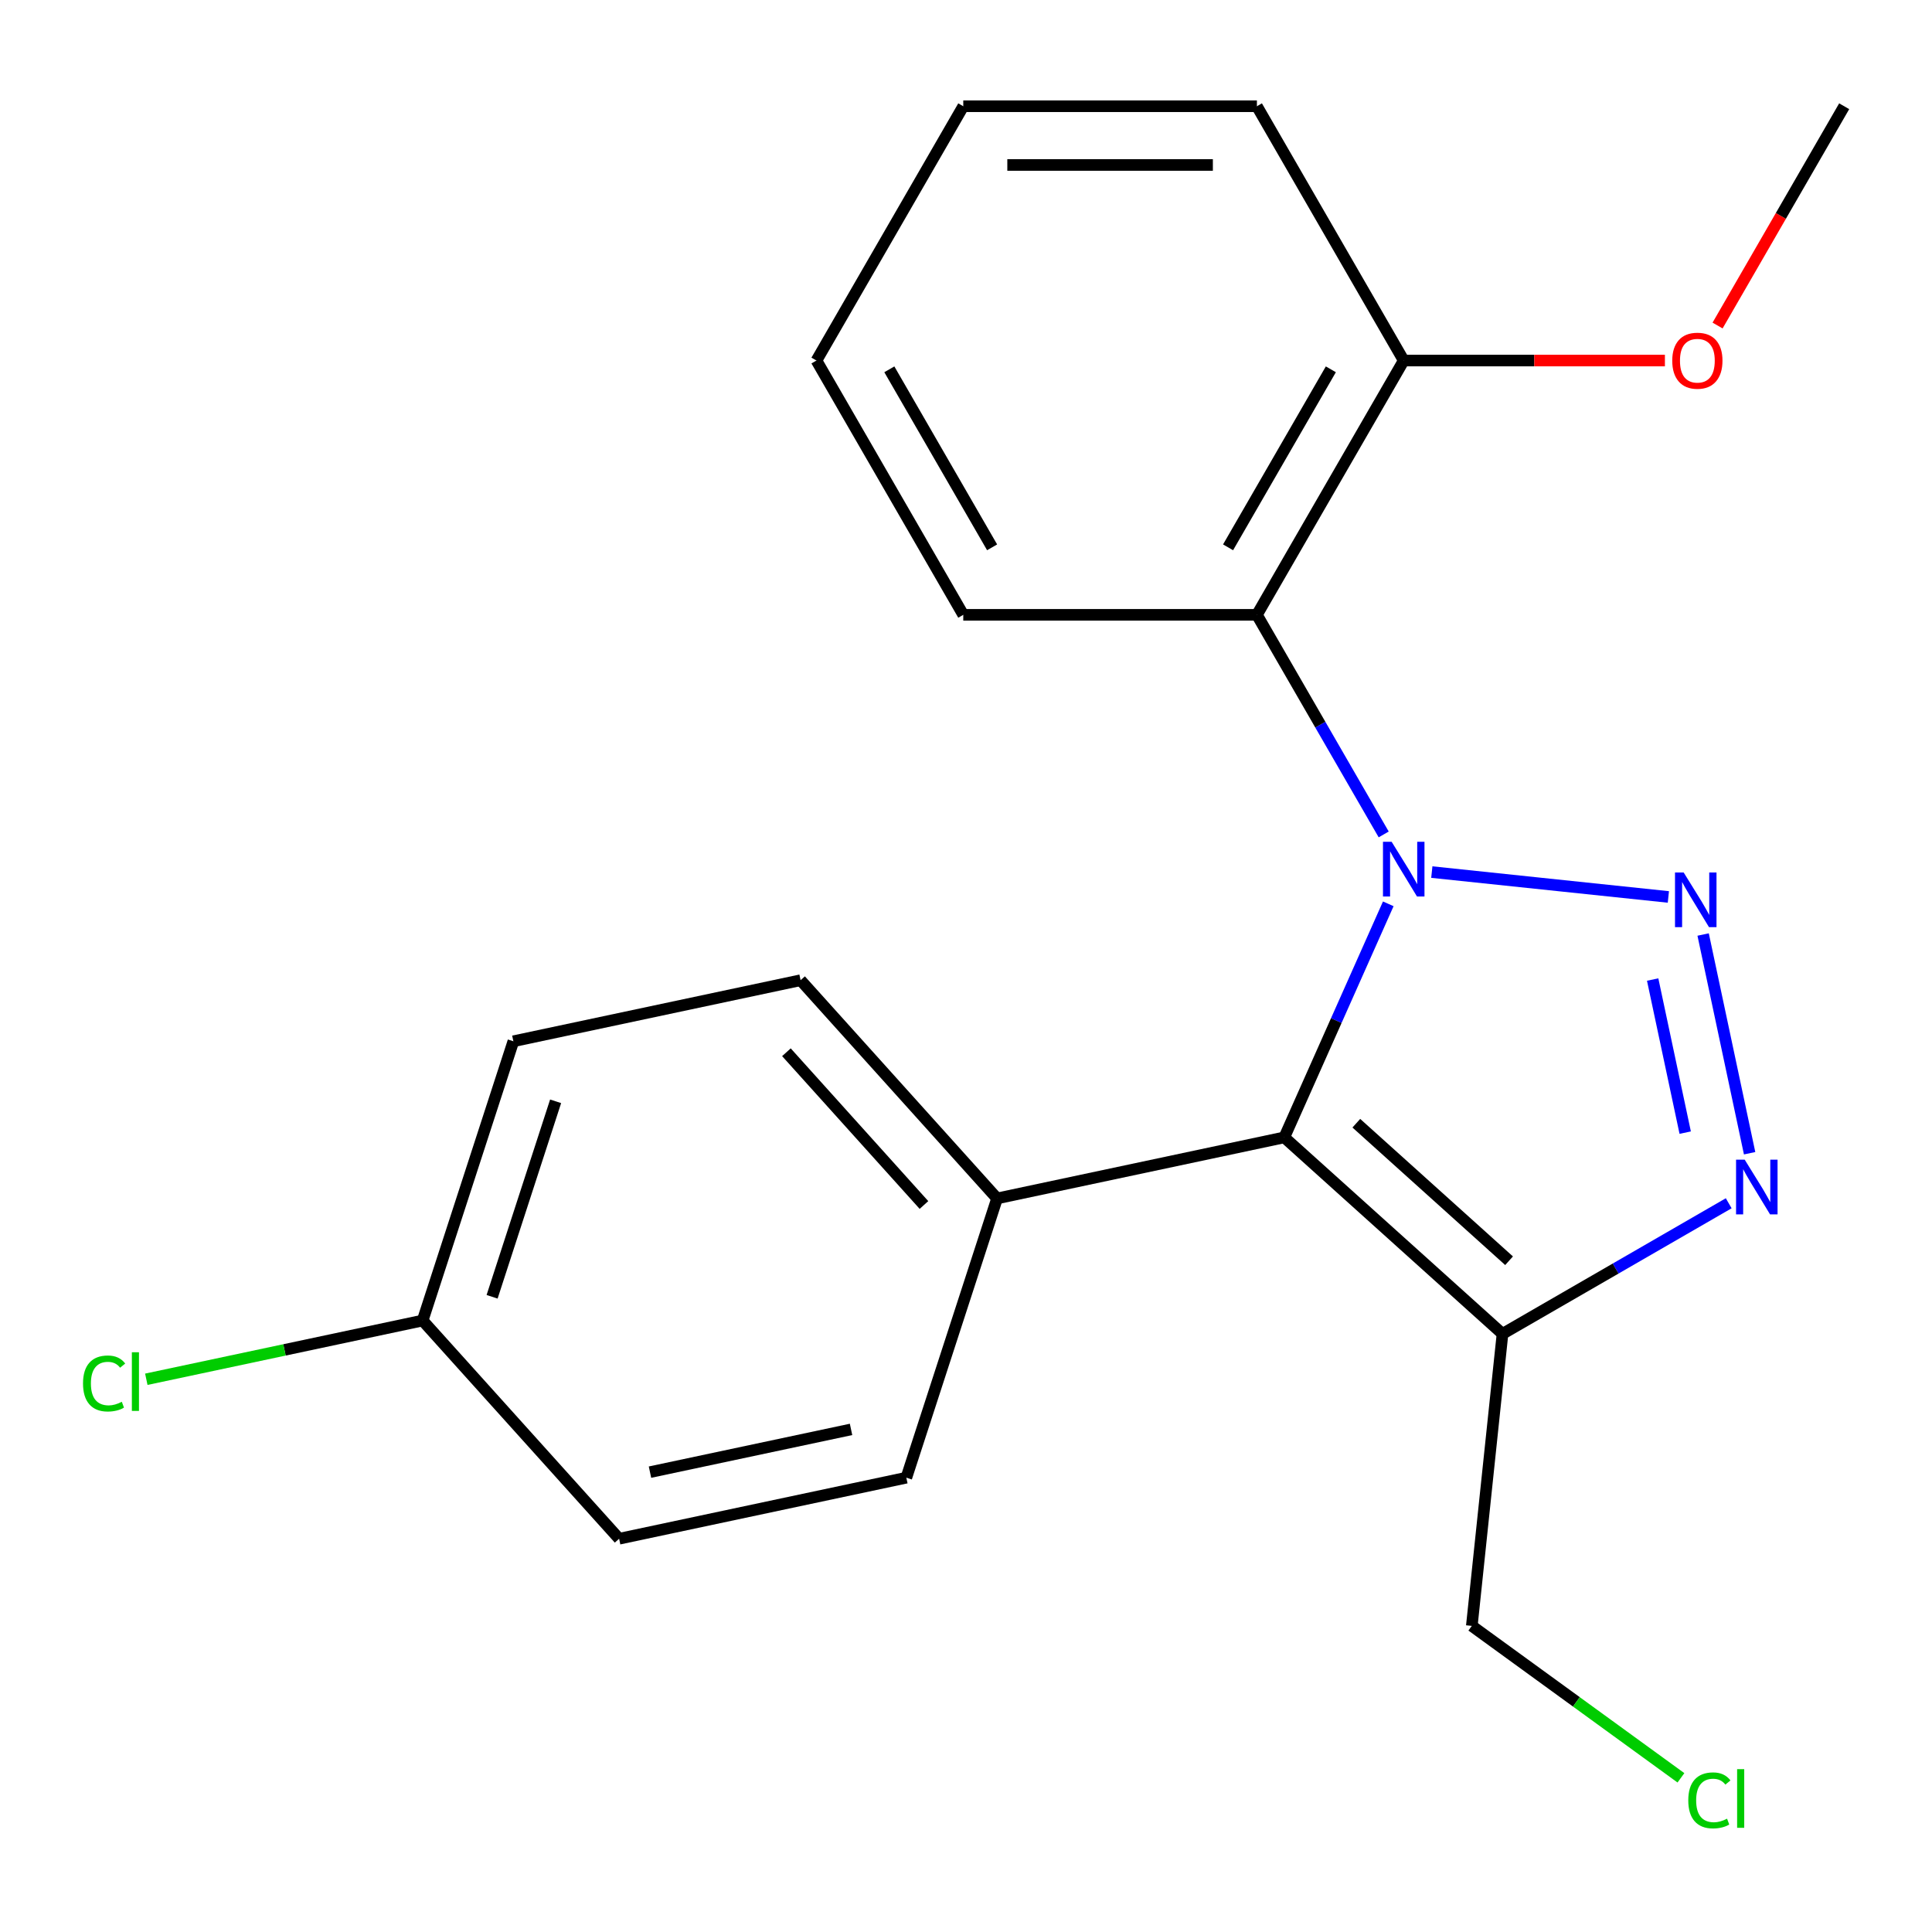 <?xml version='1.0' encoding='iso-8859-1'?>
<svg version='1.1' baseProfile='full'
              xmlns='http://www.w3.org/2000/svg'
                      xmlns:rdkit='http://www.rdkit.org/xml'
                      xmlns:xlink='http://www.w3.org/1999/xlink'
                  xml:space='preserve'
width='1000px' height='1000px' viewBox='0 0 1000 1000'>
<!-- END OF HEADER -->
<rect style='opacity:1.0;fill:#FFFFFF;stroke:none' width='1000' height='1000' x='0' y='0'> </rect>
<path class='bond-0' d='M 741.107,451.389 L 863.546,464.258' style='fill:none;fill-rule:evenodd;stroke:#0000FF;stroke-width:6px;stroke-linecap:butt;stroke-linejoin:miter;stroke-opacity:1' />
<path class='bond-1' d='M 718.571,467.82 L 691.66,528.263' style='fill:none;fill-rule:evenodd;stroke:#0000FF;stroke-width:6px;stroke-linecap:butt;stroke-linejoin:miter;stroke-opacity:1' />
<path class='bond-1' d='M 691.66,528.263 L 664.749,588.706' style='fill:none;fill-rule:evenodd;stroke:#000000;stroke-width:6px;stroke-linecap:butt;stroke-linejoin:miter;stroke-opacity:1' />
<path class='bond-4' d='M 716.198,431.901 L 683.386,375.069' style='fill:none;fill-rule:evenodd;stroke:#0000FF;stroke-width:6px;stroke-linecap:butt;stroke-linejoin:miter;stroke-opacity:1' />
<path class='bond-4' d='M 683.386,375.069 L 650.574,318.237' style='fill:none;fill-rule:evenodd;stroke:#000000;stroke-width:6px;stroke-linecap:butt;stroke-linejoin:miter;stroke-opacity:1' />
<path class='bond-2' d='M 881.537,483.707 L 905.6,596.911' style='fill:none;fill-rule:evenodd;stroke:#0000FF;stroke-width:6px;stroke-linecap:butt;stroke-linejoin:miter;stroke-opacity:1' />
<path class='bond-2' d='M 855.414,507.008 L 872.258,586.25' style='fill:none;fill-rule:evenodd;stroke:#0000FF;stroke-width:6px;stroke-linecap:butt;stroke-linejoin:miter;stroke-opacity:1' />
<path class='bond-3' d='M 664.749,588.706 L 777.696,690.405' style='fill:none;fill-rule:evenodd;stroke:#000000;stroke-width:6px;stroke-linecap:butt;stroke-linejoin:miter;stroke-opacity:1' />
<path class='bond-3' d='M 702.031,581.372 L 781.094,652.56' style='fill:none;fill-rule:evenodd;stroke:#000000;stroke-width:6px;stroke-linecap:butt;stroke-linejoin:miter;stroke-opacity:1' />
<path class='bond-5' d='M 664.749,588.706 L 516.085,620.306' style='fill:none;fill-rule:evenodd;stroke:#000000;stroke-width:6px;stroke-linecap:butt;stroke-linejoin:miter;stroke-opacity:1' />
<path class='bond-21' d='M 894.78,622.806 L 836.238,656.605' style='fill:none;fill-rule:evenodd;stroke:#0000FF;stroke-width:6px;stroke-linecap:butt;stroke-linejoin:miter;stroke-opacity:1' />
<path class='bond-21' d='M 836.238,656.605 L 777.696,690.405' style='fill:none;fill-rule:evenodd;stroke:#000000;stroke-width:6px;stroke-linecap:butt;stroke-linejoin:miter;stroke-opacity:1' />
<path class='bond-9' d='M 777.696,690.405 L 761.809,841.558' style='fill:none;fill-rule:evenodd;stroke:#000000;stroke-width:6px;stroke-linecap:butt;stroke-linejoin:miter;stroke-opacity:1' />
<path class='bond-6' d='M 650.574,318.237 L 726.567,186.614' style='fill:none;fill-rule:evenodd;stroke:#000000;stroke-width:6px;stroke-linecap:butt;stroke-linejoin:miter;stroke-opacity:1' />
<path class='bond-6' d='M 635.648,283.295 L 688.843,191.159' style='fill:none;fill-rule:evenodd;stroke:#000000;stroke-width:6px;stroke-linecap:butt;stroke-linejoin:miter;stroke-opacity:1' />
<path class='bond-14' d='M 650.574,318.237 L 498.589,318.237' style='fill:none;fill-rule:evenodd;stroke:#000000;stroke-width:6px;stroke-linecap:butt;stroke-linejoin:miter;stroke-opacity:1' />
<path class='bond-7' d='M 516.085,620.306 L 414.386,507.359' style='fill:none;fill-rule:evenodd;stroke:#000000;stroke-width:6px;stroke-linecap:butt;stroke-linejoin:miter;stroke-opacity:1' />
<path class='bond-7' d='M 478.24,623.703 L 407.052,544.64' style='fill:none;fill-rule:evenodd;stroke:#000000;stroke-width:6px;stroke-linecap:butt;stroke-linejoin:miter;stroke-opacity:1' />
<path class='bond-8' d='M 516.085,620.306 L 469.118,764.853' style='fill:none;fill-rule:evenodd;stroke:#000000;stroke-width:6px;stroke-linecap:butt;stroke-linejoin:miter;stroke-opacity:1' />
<path class='bond-15' d='M 726.567,186.614 L 794.16,186.614' style='fill:none;fill-rule:evenodd;stroke:#000000;stroke-width:6px;stroke-linecap:butt;stroke-linejoin:miter;stroke-opacity:1' />
<path class='bond-15' d='M 794.16,186.614 L 861.753,186.614' style='fill:none;fill-rule:evenodd;stroke:#FF0000;stroke-width:6px;stroke-linecap:butt;stroke-linejoin:miter;stroke-opacity:1' />
<path class='bond-17' d='M 726.567,186.614 L 650.574,54.99' style='fill:none;fill-rule:evenodd;stroke:#000000;stroke-width:6px;stroke-linecap:butt;stroke-linejoin:miter;stroke-opacity:1' />
<path class='bond-12' d='M 414.386,507.359 L 265.722,538.958' style='fill:none;fill-rule:evenodd;stroke:#000000;stroke-width:6px;stroke-linecap:butt;stroke-linejoin:miter;stroke-opacity:1' />
<path class='bond-11' d='M 469.118,764.853 L 320.454,796.452' style='fill:none;fill-rule:evenodd;stroke:#000000;stroke-width:6px;stroke-linecap:butt;stroke-linejoin:miter;stroke-opacity:1' />
<path class='bond-11' d='M 440.499,739.86 L 336.434,761.98' style='fill:none;fill-rule:evenodd;stroke:#000000;stroke-width:6px;stroke-linecap:butt;stroke-linejoin:miter;stroke-opacity:1' />
<path class='bond-16' d='M 761.809,841.558 L 815.929,880.878' style='fill:none;fill-rule:evenodd;stroke:#000000;stroke-width:6px;stroke-linecap:butt;stroke-linejoin:miter;stroke-opacity:1' />
<path class='bond-16' d='M 815.929,880.878 L 870.049,920.198' style='fill:none;fill-rule:evenodd;stroke:#00CC00;stroke-width:6px;stroke-linecap:butt;stroke-linejoin:miter;stroke-opacity:1' />
<path class='bond-10' d='M 218.756,683.505 L 320.454,796.452' style='fill:none;fill-rule:evenodd;stroke:#000000;stroke-width:6px;stroke-linecap:butt;stroke-linejoin:miter;stroke-opacity:1' />
<path class='bond-13' d='M 218.756,683.505 L 147.243,698.706' style='fill:none;fill-rule:evenodd;stroke:#000000;stroke-width:6px;stroke-linecap:butt;stroke-linejoin:miter;stroke-opacity:1' />
<path class='bond-13' d='M 147.243,698.706 L 75.731,713.906' style='fill:none;fill-rule:evenodd;stroke:#00CC00;stroke-width:6px;stroke-linecap:butt;stroke-linejoin:miter;stroke-opacity:1' />
<path class='bond-23' d='M 218.756,683.505 L 265.722,538.958' style='fill:none;fill-rule:evenodd;stroke:#000000;stroke-width:6px;stroke-linecap:butt;stroke-linejoin:miter;stroke-opacity:1' />
<path class='bond-23' d='M 254.71,671.216 L 287.586,570.033' style='fill:none;fill-rule:evenodd;stroke:#000000;stroke-width:6px;stroke-linecap:butt;stroke-linejoin:miter;stroke-opacity:1' />
<path class='bond-19' d='M 498.589,318.237 L 422.596,186.614' style='fill:none;fill-rule:evenodd;stroke:#000000;stroke-width:6px;stroke-linecap:butt;stroke-linejoin:miter;stroke-opacity:1' />
<path class='bond-19' d='M 513.514,283.295 L 460.319,191.159' style='fill:none;fill-rule:evenodd;stroke:#000000;stroke-width:6px;stroke-linecap:butt;stroke-linejoin:miter;stroke-opacity:1' />
<path class='bond-18' d='M 889.014,168.494 L 921.78,111.742' style='fill:none;fill-rule:evenodd;stroke:#FF0000;stroke-width:6px;stroke-linecap:butt;stroke-linejoin:miter;stroke-opacity:1' />
<path class='bond-18' d='M 921.78,111.742 L 954.545,54.99' style='fill:none;fill-rule:evenodd;stroke:#000000;stroke-width:6px;stroke-linecap:butt;stroke-linejoin:miter;stroke-opacity:1' />
<path class='bond-22' d='M 650.574,54.99 L 498.589,54.99' style='fill:none;fill-rule:evenodd;stroke:#000000;stroke-width:6px;stroke-linecap:butt;stroke-linejoin:miter;stroke-opacity:1' />
<path class='bond-22' d='M 627.776,85.388 L 521.386,85.388' style='fill:none;fill-rule:evenodd;stroke:#000000;stroke-width:6px;stroke-linecap:butt;stroke-linejoin:miter;stroke-opacity:1' />
<path class='bond-20' d='M 422.596,186.614 L 498.589,54.99' style='fill:none;fill-rule:evenodd;stroke:#000000;stroke-width:6px;stroke-linecap:butt;stroke-linejoin:miter;stroke-opacity:1' />
<path  class='atom-0' d='M 720.307 435.701
L 729.587 450.701
Q 730.507 452.181, 731.987 454.861
Q 733.467 457.541, 733.547 457.701
L 733.547 435.701
L 737.307 435.701
L 737.307 464.021
L 733.427 464.021
L 723.467 447.621
Q 722.307 445.701, 721.067 443.501
Q 719.867 441.301, 719.507 440.621
L 719.507 464.021
L 715.827 464.021
L 715.827 435.701
L 720.307 435.701
' fill='#0000FF'/>
<path  class='atom-1' d='M 871.46 451.587
L 880.74 466.587
Q 881.66 468.067, 883.14 470.747
Q 884.62 473.427, 884.7 473.587
L 884.7 451.587
L 888.46 451.587
L 888.46 479.907
L 884.58 479.907
L 874.62 463.507
Q 873.46 461.587, 872.22 459.387
Q 871.02 457.187, 870.66 456.507
L 870.66 479.907
L 866.98 479.907
L 866.98 451.587
L 871.46 451.587
' fill='#0000FF'/>
<path  class='atom-3' d='M 903.06 600.252
L 912.34 615.252
Q 913.26 616.732, 914.74 619.412
Q 916.22 622.092, 916.3 622.252
L 916.3 600.252
L 920.06 600.252
L 920.06 628.572
L 916.18 628.572
L 906.22 612.172
Q 905.06 610.252, 903.82 608.052
Q 902.62 605.852, 902.26 605.172
L 902.26 628.572
L 898.58 628.572
L 898.58 600.252
L 903.06 600.252
' fill='#0000FF'/>
<path  class='atom-14' d='M 42.971 716.085
Q 42.971 709.045, 46.251 705.365
Q 49.571 701.645, 55.851 701.645
Q 61.691 701.645, 64.811 705.765
L 62.171 707.925
Q 59.891 704.925, 55.851 704.925
Q 51.571 704.925, 49.291 707.805
Q 47.051 710.645, 47.051 716.085
Q 47.051 721.685, 49.371 724.565
Q 51.731 727.445, 56.291 727.445
Q 59.411 727.445, 63.051 725.565
L 64.171 728.565
Q 62.691 729.525, 60.451 730.085
Q 58.211 730.645, 55.731 730.645
Q 49.571 730.645, 46.251 726.885
Q 42.971 723.125, 42.971 716.085
' fill='#00CC00'/>
<path  class='atom-14' d='M 68.251 699.925
L 71.931 699.925
L 71.931 730.285
L 68.251 730.285
L 68.251 699.925
' fill='#00CC00'/>
<path  class='atom-16' d='M 865.553 186.694
Q 865.553 179.894, 868.913 176.094
Q 872.273 172.294, 878.553 172.294
Q 884.833 172.294, 888.193 176.094
Q 891.553 179.894, 891.553 186.694
Q 891.553 193.574, 888.153 197.494
Q 884.753 201.374, 878.553 201.374
Q 872.313 201.374, 868.913 197.494
Q 865.553 193.614, 865.553 186.694
M 878.553 198.174
Q 882.873 198.174, 885.193 195.294
Q 887.553 192.374, 887.553 186.694
Q 887.553 181.134, 885.193 178.334
Q 882.873 175.494, 878.553 175.494
Q 874.233 175.494, 871.873 178.294
Q 869.553 181.094, 869.553 186.694
Q 869.553 192.414, 871.873 195.294
Q 874.233 198.174, 878.553 198.174
' fill='#FF0000'/>
<path  class='atom-17' d='M 873.848 931.872
Q 873.848 924.832, 877.128 921.152
Q 880.448 917.432, 886.728 917.432
Q 892.568 917.432, 895.688 921.552
L 893.048 923.712
Q 890.768 920.712, 886.728 920.712
Q 882.448 920.712, 880.168 923.592
Q 877.928 926.432, 877.928 931.872
Q 877.928 937.472, 880.248 940.352
Q 882.608 943.232, 887.168 943.232
Q 890.288 943.232, 893.928 941.352
L 895.048 944.352
Q 893.568 945.312, 891.328 945.872
Q 889.088 946.432, 886.608 946.432
Q 880.448 946.432, 877.128 942.672
Q 873.848 938.912, 873.848 931.872
' fill='#00CC00'/>
<path  class='atom-17' d='M 899.128 915.712
L 902.808 915.712
L 902.808 946.072
L 899.128 946.072
L 899.128 915.712
' fill='#00CC00'/>
</svg>
